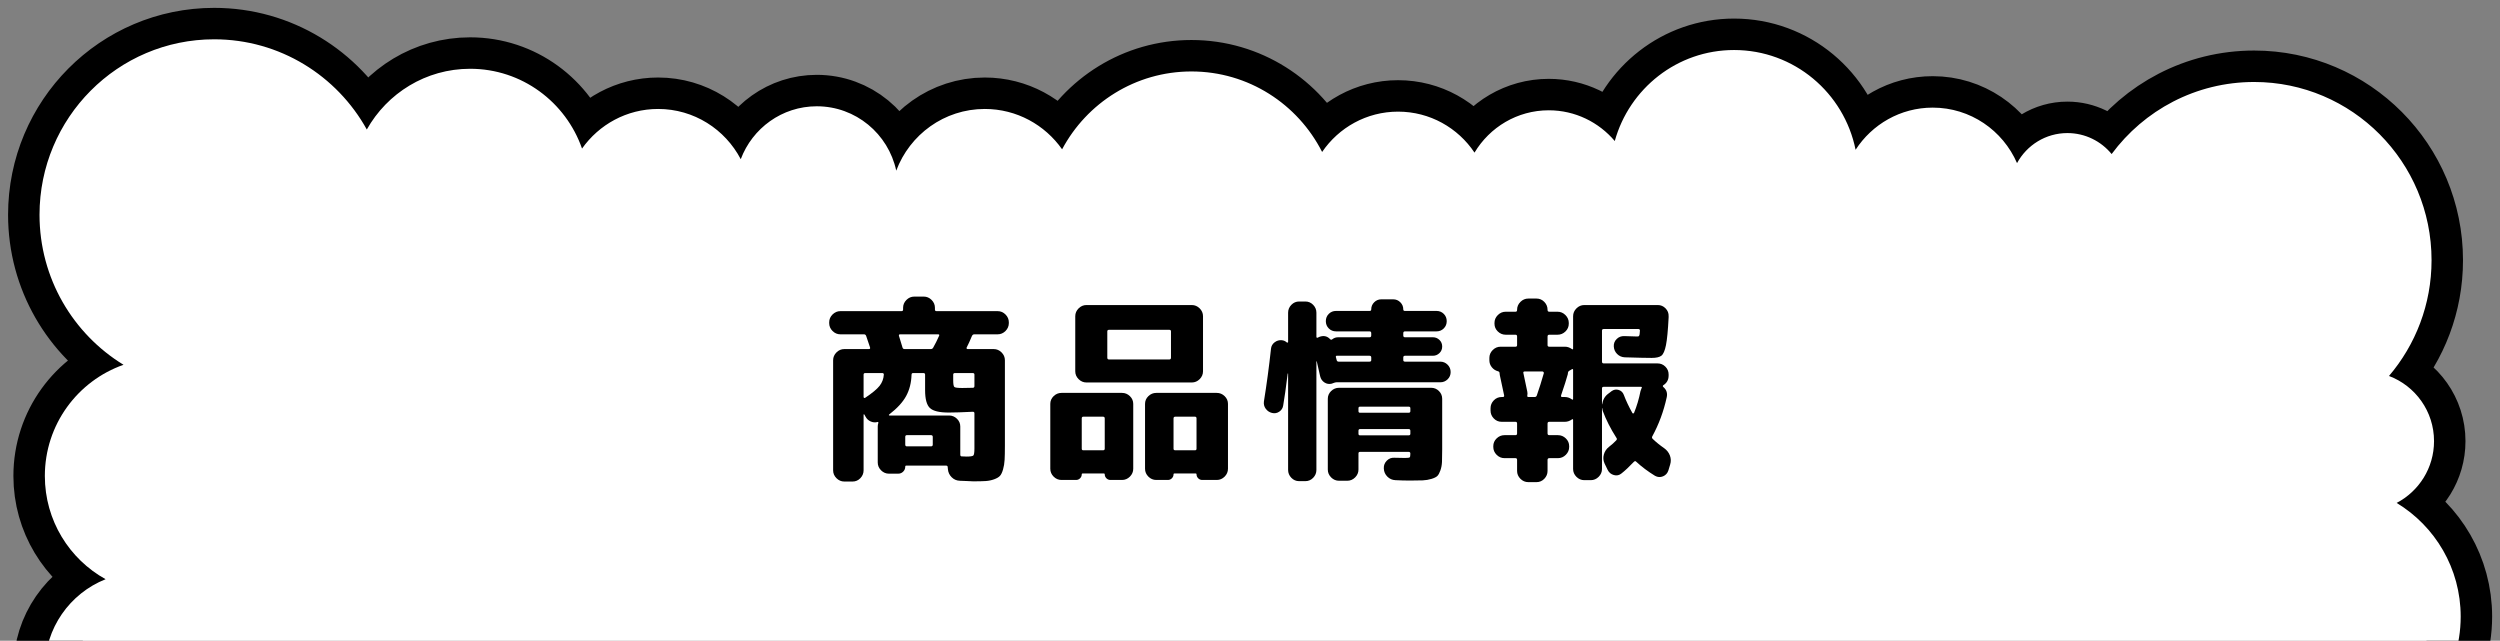 <?xml version="1.0" encoding="utf-8"?>
<!-- Generator: Adobe Illustrator 24.3.0, SVG Export Plug-In . SVG Version: 6.00 Build 0)  -->
<svg version="1.1" id="レイヤー_1" xmlns="http://www.w3.org/2000/svg" xmlns:xlink="http://www.w3.org/1999/xlink" x="0px"
	 y="0px" width="636px" height="163px" viewBox="0 0 636 163" style="enable-background:new 0 0 636 163;" xml:space="preserve">
<rect x="0" y="0" width="636" height="163" fill="#808080" stroke="none"/>
<style type="text/css">
	.st0{fill:none;stroke:#000000;stroke-width:16;stroke-linecap:round;stroke-linejoin:round;stroke-miterlimit:10;}
	.st1{fill:#FFFFFF;}
</style>
<g>
	<path class="st0" d="M604.346,350.403c6.134-2.296,10.511-8.216,10.511-15.178c0-5.133-2.381-9.701-6.087-12.671
		c5.26-2.816,8.843-8.376,8.843-14.781c0-6.161-3.322-11.531-8.255-14.438c3.986-4.603,6.416-10.6,6.416-17.18
		c0-9.778-5.339-18.289-13.238-22.795c8.029-2.092,13.967-9.4,13.967-18.121c0-8.964-6.269-16.448-14.64-18.295
		c3.994-3.79,6.499-9.145,6.499-15.099c0-5.007-1.764-9.6-4.7-13.189C616.678,184.01,626,171.534,626,156.865
		c0-12.279-6.531-23.022-16.292-28.923c5.647-2.954,9.509-8.877,9.509-15.715c0-7.598-4.77-14.061-11.458-16.579
		c6.745-7.924,10.827-18.203,10.827-29.447c0-25.043-20.207-45.344-45.134-45.344c-14.852,0-28.026,7.209-36.252,18.332
		c-2.675-3.259-6.725-5.336-11.257-5.336c-5.527,0-10.335,3.09-12.809,7.643c-3.61-8.306-11.849-14.117-21.448-14.117
		c-8.228,0-15.451,4.275-19.624,10.725c-2.913-14.477-15.645-25.378-30.914-25.378c-14.472,0-26.638,9.804-30.352,23.153
		c-4.044-4.778-10.061-7.819-16.794-7.819c-8.026,0-15.03,4.324-18.886,10.765c-4.201-6.286-11.339-10.424-19.441-10.424
		c-8.03,0-15.11,4.067-19.326,10.258c-6.17-12.153-18.737-20.48-33.247-20.48c-14.242,0-26.616,8.019-32.903,19.806
		c-4.36-6.203-11.537-10.265-19.67-10.265c-10.318,0-19.095,6.532-22.524,15.694c-2.015-9.36-10.294-16.376-20.213-16.376
		c-8.857,0-16.392,5.601-19.343,13.461c-3.972-7.594-11.888-12.78-21.019-12.78c-8,0-15.06,3.987-19.361,10.078
		c-4.125-11.815-15.294-20.301-28.463-20.301c-11.287,0-21.11,6.234-26.289,15.451C85.728,19.262,71.186,10,54.485,10
		c-24.539,0-44.432,19.985-44.432,44.639c0,16.169,8.557,30.329,21.369,38.162c-11.645,4.088-20.013,15.192-20.013,28.286
		c0,11.315,6.243,21.159,15.453,26.265c-9.045,3.594-15.453,12.439-15.453,22.804c0,8.068,3.894,15.204,9.878,19.676
		c-5.157,3.78-8.521,9.88-8.521,16.785c0,8.648,5.26,16.058,12.739,19.19C14.662,230.19,7,240.837,7,253.298
		c0,11.067,6.048,20.701,14.993,25.793c-5.995,4.401-9.906,11.497-9.906,19.527c0,5.515,1.858,10.583,4.951,14.652
		c-3.093,4.069-4.951,9.137-4.951,14.652c0,6.015,2.198,11.506,5.814,15.738c-5.751,6.996-9.206,15.968-9.206,25.75
		c0,22.349,18.033,40.466,40.279,40.466c13.107,0,24.748-6.294,32.104-16.033c4.643,7.66,13.008,12.793,22.588,12.793
		c10.363,0,19.311-6.001,23.651-14.72c3.589,11.682,14.419,20.172,27.225,20.172c10.689,0,19.99-5.922,24.865-14.67
		c3.952,6.732,11.225,11.262,19.568,11.262c9.635,0,17.849-6.034,21.155-14.537c2.704,7.67,9.967,13.174,18.528,13.174
		c8.313,0,15.406-5.188,18.287-12.511c4.848,10.977,15.773,18.645,28.497,18.645c12.261,0,22.838-7.127,27.932-17.465
		c3.533,7.497,11.11,12.695,19.915,12.695c9.128,0,16.959-5.573,20.309-13.517c2.883,6.361,9.251,10.791,16.662,10.791
		c6.028,0,11.36-2.939,14.698-7.455c2.234,2.48,5.453,4.047,9.045,4.047c4.057,0,7.641-1.996,9.861-5.054
		c5.888,11.88,18.09,20.047,32.197,20.047c9.826,0,18.727-3.964,25.217-10.382c5.973,7.175,14.943,11.745,24.982,11.745
		c11.527,0,21.632-6.034,27.418-15.114c4.636,6.266,12.038,10.343,20.406,10.343c8.53,0,16.061-4.233,20.676-10.706
		c6.68,7.803,16.571,12.751,27.618,12.751c20.116,0,36.423-16.383,36.423-36.592C618.8,367.668,613.126,357.084,604.346,350.403z"/>
	<path class="st1" d="M604.346,350.403c6.134-2.296,10.511-8.216,10.511-15.178c0-5.133-2.381-9.701-6.087-12.671
		c5.26-2.816,8.843-8.376,8.843-14.781c0-6.161-3.322-11.531-8.255-14.438c3.986-4.603,6.416-10.6,6.416-17.18
		c0-9.778-5.339-18.289-13.238-22.795c8.029-2.092,13.967-9.4,13.967-18.121c0-8.964-6.269-16.448-14.64-18.295
		c3.994-3.79,6.499-9.145,6.499-15.099c0-5.007-1.764-9.6-4.7-13.189C616.678,184.01,626,171.534,626,156.865
		c0-12.279-6.531-23.022-16.292-28.923c5.647-2.954,9.509-8.877,9.509-15.715c0-7.598-4.77-14.061-11.458-16.579
		c6.745-7.924,10.827-18.203,10.827-29.447c0-25.043-20.207-45.344-45.134-45.344c-14.852,0-28.026,7.209-36.252,18.332
		c-2.675-3.259-6.725-5.336-11.257-5.336c-5.527,0-10.335,3.09-12.809,7.643c-3.61-8.306-11.849-14.117-21.448-14.117
		c-8.228,0-15.451,4.275-19.624,10.725c-2.913-14.477-15.645-25.378-30.914-25.378c-14.472,0-26.638,9.804-30.352,23.153
		c-4.044-4.778-10.061-7.819-16.794-7.819c-8.026,0-15.03,4.324-18.886,10.765c-4.201-6.286-11.339-10.424-19.441-10.424
		c-8.03,0-15.11,4.067-19.326,10.258c-6.17-12.153-18.737-20.48-33.247-20.48c-14.242,0-26.616,8.019-32.903,19.806
		c-4.36-6.203-11.537-10.265-19.67-10.265c-10.318,0-19.095,6.532-22.524,15.694c-2.015-9.36-10.294-16.376-20.213-16.376
		c-8.857,0-16.392,5.601-19.343,13.461c-3.972-7.594-11.888-12.78-21.019-12.78c-8,0-15.06,3.987-19.361,10.078
		c-4.125-11.815-15.294-20.301-28.463-20.301c-11.287,0-21.11,6.234-26.289,15.451C85.728,19.262,71.186,10,54.485,10
		c-24.539,0-44.432,19.985-44.432,44.639c0,16.169,8.557,30.329,21.369,38.162c-11.645,4.088-20.013,15.192-20.013,28.286
		c0,11.315,6.243,21.159,15.453,26.265c-9.045,3.594-15.453,12.439-15.453,22.804c0,8.068,3.894,15.204,9.878,19.676
		c-5.157,3.78-8.521,9.88-8.521,16.785c0,8.648,5.26,16.058,12.739,19.19C14.662,230.19,7,240.837,7,253.298
		c0,11.067,6.048,20.701,14.993,25.793c-5.995,4.401-9.906,11.497-9.906,19.527c0,5.515,1.858,10.583,4.951,14.652
		c-3.093,4.069-4.951,9.137-4.951,14.652c0,6.015,2.198,11.506,5.814,15.738c-5.751,6.996-9.206,15.968-9.206,25.75
		c0,22.349,18.033,40.466,40.279,40.466c13.107,0,24.748-6.294,32.104-16.033c4.643,7.66,13.008,12.793,22.588,12.793
		c10.363,0,19.311-6.001,23.651-14.72c3.589,11.682,14.419,20.172,27.225,20.172c10.689,0,19.99-5.922,24.865-14.67
		c3.952,6.732,11.225,11.262,19.568,11.262c9.635,0,17.849-6.034,21.155-14.537c2.704,7.67,9.967,13.174,18.528,13.174
		c8.313,0,15.406-5.188,18.287-12.511c4.848,10.977,15.773,18.645,28.497,18.645c12.261,0,22.838-7.127,27.932-17.465
		c3.533,7.497,11.11,12.695,19.915,12.695c9.128,0,16.959-5.573,20.309-13.517c2.883,6.361,9.251,10.791,16.662,10.791
		c6.028,0,11.36-2.939,14.698-7.455c2.234,2.48,5.453,4.047,9.045,4.047c4.057,0,7.641-1.996,9.861-5.054
		c5.888,11.88,18.09,20.047,32.197,20.047c9.826,0,18.727-3.964,25.217-10.382c5.973,7.175,14.943,11.745,24.982,11.745
		c11.527,0,21.632-6.034,27.418-15.114c4.636,6.266,12.038,10.343,20.406,10.343c8.53,0,16.061-4.233,20.676-10.706
		c6.68,7.803,16.571,12.751,27.618,12.751c20.116,0,36.423-16.383,36.423-36.592C618.8,367.668,613.126,357.084,604.346,350.403z"/>
</g>
<g>
	<path d="M213.796,85.053c-0.768,0-1.434-0.283-2-0.85c-0.567-0.566-0.85-1.233-0.85-2v-0.2c0-0.767,0.282-1.433,0.85-2
		c0.566-0.566,1.232-0.85,2-0.85h15.55c0.267,0,0.4-0.133,0.4-0.4v-0.45c0-0.767,0.282-1.433,0.85-2c0.566-0.566,1.233-0.85,2-0.85
		h2.4c0.767,0,1.433,0.284,2,0.85c0.566,0.567,0.85,1.233,0.85,2v0.45c0,0.267,0.133,0.4,0.4,0.4h15.55c0.767,0,1.433,0.284,2,0.85
		c0.566,0.567,0.85,1.233,0.85,2v0.2c0,0.767-0.283,1.434-0.85,2c-0.567,0.567-1.233,0.85-2,0.85h-5.95
		c-0.267,0-0.467,0.15-0.6,0.45c-0.434,1.067-0.884,2.05-1.351,2.95c-0.033,0.067-0.024,0.142,0.025,0.225
		c0.05,0.083,0.125,0.125,0.225,0.125h6.65c0.767,0,1.433,0.284,2,0.85c0.566,0.567,0.85,1.233,0.85,2v21.7
		c0,1.534-0.024,2.742-0.074,3.625c-0.051,0.883-0.184,1.7-0.4,2.45s-0.475,1.292-0.775,1.625c-0.3,0.333-0.792,0.625-1.475,0.875
		c-0.684,0.25-1.408,0.4-2.175,0.45c-0.768,0.05-1.817,0.075-3.15,0.075c-0.3,0-0.833-0.025-1.6-0.075
		c-0.768-0.05-1.384-0.075-1.851-0.075c-0.8-0.034-1.483-0.333-2.05-0.9c-0.567-0.567-0.884-1.25-0.95-2.05l-0.05-0.5
		c0-0.267-0.134-0.4-0.399-0.4h-10.15c-0.167,0-0.25,0.083-0.25,0.25c0,0.5-0.175,0.925-0.525,1.275
		c-0.35,0.35-0.774,0.525-1.274,0.525h-2.351c-0.767,0-1.434-0.284-2-0.85c-0.566-0.567-0.85-1.234-0.85-2v-9.15
		c0-0.3,0.05-0.6,0.15-0.9c0.032-0.066,0.024-0.133-0.025-0.2c-0.05-0.066-0.108-0.083-0.175-0.05
		c-0.567,0.167-1.143,0.125-1.726-0.125s-1.024-0.658-1.324-1.225l-0.301-0.55c-0.033-0.033-0.074-0.05-0.125-0.05
		c-0.05,0-0.074,0.034-0.074,0.1v14.15c0,0.766-0.275,1.433-0.825,2c-0.55,0.566-1.209,0.85-1.976,0.85h-2.1
		c-0.768,0-1.434-0.284-2-0.85c-0.567-0.567-0.85-1.234-0.85-2v-28c0-0.767,0.282-1.433,0.85-2c0.566-0.566,1.232-0.85,2-0.85h6.25
		c0.267,0,0.366-0.133,0.3-0.4c-0.267-0.833-0.6-1.816-1-2.95c-0.1-0.266-0.283-0.4-0.55-0.4H213.796z M224.846,95.303
		c0-0.267-0.134-0.4-0.399-0.4h-4.301c-0.3,0-0.449,0.133-0.449,0.4v5.7c0,0.1,0.05,0.175,0.149,0.225
		c0.101,0.05,0.183,0.042,0.25-0.025c1.8-1.2,3.025-2.216,3.675-3.05C224.421,97.32,224.778,96.37,224.846,95.303z M231.896,95.353
		c-0.066,2.034-0.524,3.834-1.375,5.4c-0.85,1.567-2.292,3.133-4.324,4.7c-0.067,0.067-0.084,0.125-0.051,0.175
		c0.033,0.05,0.083,0.075,0.15,0.075h15.15c0.766,0,1.433,0.275,2,0.825c0.566,0.55,0.85,1.208,0.85,1.975v7.1v0.05
		c0,0.3,0.116,0.45,0.35,0.45c0.2,0,0.434,0.009,0.7,0.025c0.267,0.017,0.433,0.025,0.5,0.025c1,0,1.592-0.091,1.775-0.275
		c0.183-0.183,0.274-0.775,0.274-1.775v-8.95c0-0.267-0.133-0.4-0.399-0.4c-2.667,0.133-4.718,0.2-6.15,0.2
		c-2.367,0-3.958-0.383-4.774-1.15c-0.817-0.767-1.226-2.283-1.226-4.55v-3.95c0-0.267-0.149-0.4-0.45-0.4h-2.6
		C232.028,94.903,231.896,95.053,231.896,95.353z M228.996,85.053c-0.268,0-0.367,0.134-0.3,0.4c0.199,0.634,0.5,1.617,0.899,2.95
		c0.066,0.267,0.25,0.4,0.55,0.4h6.65c0.267,0,0.467-0.116,0.6-0.35c0.533-0.933,1.033-1.933,1.5-3c0.133-0.266,0.051-0.4-0.25-0.4
		H228.996z M237.296,113.103v-1.95c0-0.3-0.15-0.45-0.45-0.45h-6.149c-0.268,0-0.4,0.15-0.4,0.45v1.95c0,0.3,0.133,0.45,0.4,0.45
		h6.149C237.146,113.553,237.296,113.403,237.296,113.103z M242.496,95.303v1.45c0,0.967,0.1,1.533,0.3,1.7
		c0.2,0.167,0.866,0.25,2,0.25c1.2,0,2.1-0.016,2.7-0.05c0.267,0,0.399-0.15,0.399-0.45v-2.9c0-0.267-0.149-0.4-0.449-0.4h-4.5
		C242.646,94.903,242.496,95.036,242.496,95.303z"/>
	<path d="M270.046,122.103c-0.768,0-1.434-0.283-2-0.85c-0.567-0.567-0.85-1.234-0.85-2v-16.5c0-0.767,0.282-1.425,0.85-1.975
		c0.566-0.55,1.232-0.825,2-0.825h15.4c0.766,0,1.433,0.275,2,0.825c0.566,0.55,0.85,1.208,0.85,1.975v16.5
		c0,0.766-0.283,1.433-0.85,2c-0.567,0.566-1.234,0.85-2,0.85h-2.95c-0.4,0-0.742-0.142-1.025-0.425
		c-0.283-0.284-0.425-0.625-0.425-1.025c0-0.134-0.067-0.2-0.2-0.2h-5.45c-0.133,0-0.199,0.066-0.199,0.2
		c0,0.4-0.143,0.741-0.426,1.025c-0.283,0.283-0.625,0.425-1.024,0.425H270.046z M306.046,94.453c0,0.767-0.283,1.434-0.85,2
		c-0.567,0.567-1.234,0.85-2,0.85h-21.5h-5.301c-0.767,0-1.434-0.283-2-0.85c-0.566-0.566-0.85-1.233-0.85-2v-14
		c0-0.766,0.283-1.433,0.85-2c0.566-0.566,1.233-0.85,2-0.85h26.801c0.766,0,1.433,0.284,2,0.85c0.566,0.567,0.85,1.234,0.85,2
		V94.453z M275.196,106.453v7.7c0,0.267,0.133,0.4,0.399,0.4h5c0.3,0,0.45-0.133,0.45-0.4v-7.7c0-0.3-0.15-0.45-0.45-0.45h-5
		C275.329,106.003,275.196,106.153,275.196,106.453z M297.896,91.003v-6.7c0-0.267-0.149-0.4-0.449-0.4h-15.301
		c-0.3,0-0.449,0.133-0.449,0.4v6.7c0,0.3,0.149,0.45,0.449,0.45h15.301C297.746,91.453,297.896,91.303,297.896,91.003z
		 M312.396,119.253c0,0.766-0.283,1.433-0.85,2c-0.567,0.566-1.233,0.85-2,0.85h-3.7c-0.399,0-0.742-0.142-1.024-0.425
		c-0.284-0.284-0.426-0.625-0.426-1.025c0-0.134-0.066-0.2-0.199-0.2h-5.45c-0.134,0-0.2,0.066-0.2,0.2
		c0,0.4-0.143,0.741-0.425,1.025c-0.284,0.283-0.625,0.425-1.025,0.425h-2.95c-0.767,0-1.434-0.283-2-0.85
		c-0.566-0.567-0.85-1.234-0.85-2v-16.5c0-0.767,0.283-1.425,0.85-1.975c0.566-0.55,1.233-0.825,2-0.825h15.4
		c0.767,0,1.433,0.275,2,0.825c0.566,0.55,0.85,1.208,0.85,1.975V119.253z M304.396,114.153v-7.7c0-0.3-0.133-0.45-0.399-0.45h-5
		c-0.3,0-0.45,0.15-0.45,0.45v7.7c0,0.267,0.15,0.4,0.45,0.4h5C304.263,114.553,304.396,114.42,304.396,114.153z"/>
	<path d="M325.446,104.728c-0.567,0.384-1.184,0.492-1.851,0.325c-0.667-0.167-1.2-0.525-1.6-1.075c-0.4-0.55-0.55-1.175-0.45-1.875
		c0.7-4.333,1.3-8.8,1.8-13.4c0.066-0.667,0.375-1.208,0.925-1.625c0.551-0.417,1.158-0.591,1.825-0.525
		c0.467,0.034,0.883,0.217,1.25,0.55c0.066,0.067,0.142,0.084,0.226,0.05c0.082-0.033,0.125-0.083,0.125-0.15v-7.45
		c0-0.767,0.274-1.433,0.824-2c0.551-0.566,1.208-0.85,1.976-0.85h1.6c0.767,0,1.425,0.284,1.976,0.85
		c0.55,0.567,0.824,1.233,0.824,2v6.2c0,0.067,0.042,0.117,0.125,0.15c0.083,0.034,0.158,0.034,0.226,0
		c0.2-0.133,0.433-0.233,0.7-0.3c0.966-0.266,1.782-0.033,2.449,0.7c0.2,0.167,0.383,0.167,0.551,0c0.433-0.333,0.916-0.5,1.449-0.5
		h8c0.301,0,0.45-0.15,0.45-0.45v-0.6c0-0.3-0.149-0.45-0.45-0.45h-8.5c-0.733,0-1.35-0.25-1.85-0.75s-0.75-1.116-0.75-1.85
		c0-0.733,0.25-1.35,0.75-1.85s1.116-0.75,1.85-0.75h8.551c0.266,0,0.399-0.133,0.399-0.4c0-0.7,0.25-1.3,0.75-1.8
		s1.101-0.75,1.8-0.75h3.051c0.699,0,1.3,0.25,1.8,0.75s0.75,1.1,0.75,1.8c0,0.267,0.133,0.4,0.399,0.4h8.051
		c0.732,0,1.35,0.25,1.85,0.75s0.75,1.117,0.75,1.85c0,0.734-0.25,1.35-0.75,1.85s-1.117,0.75-1.85,0.75h-8
		c-0.301,0-0.45,0.15-0.45,0.45v0.6c0,0.3,0.149,0.45,0.45,0.45h7.1c0.633,0,1.183,0.225,1.65,0.675
		c0.466,0.45,0.699,1.009,0.699,1.675c0,0.667-0.233,1.225-0.699,1.675c-0.468,0.45-1.018,0.675-1.65,0.675h-7.1
		c-0.301,0-0.45,0.15-0.45,0.45v0.65c0,0.268,0.149,0.4,0.45,0.4h8.949c0.733,0,1.358,0.258,1.875,0.775
		c0.517,0.517,0.775,1.142,0.775,1.875c0,0.733-0.259,1.35-0.775,1.85s-1.142,0.75-1.875,0.75h-26.399c-0.2,0-0.468,0.067-0.8,0.2
		c-0.067,0.034-0.2,0.083-0.4,0.15c-0.667,0.167-1.283,0.067-1.85-0.3c-0.567-0.366-0.934-0.9-1.101-1.6
		c-0.167-0.833-0.45-2.083-0.85-3.75c0-0.033-0.018-0.05-0.05-0.05c-0.034,0-0.051,0.017-0.051,0.05v27.6
		c0,0.767-0.274,1.433-0.824,2c-0.551,0.566-1.209,0.85-1.976,0.85h-1.6c-0.768,0-1.425-0.284-1.976-0.85
		c-0.55-0.567-0.824-1.233-0.824-2v-24.5c-0.034,0-0.067-0.017-0.101-0.05c-0.434,3.533-0.817,6.25-1.149,8.15
		C326.346,103.82,326.013,104.345,325.446,104.728z M357.446,116.503c0.666,0,1.058-0.05,1.175-0.15
		c0.116-0.1,0.175-0.416,0.175-0.95c0-0.3-0.15-0.45-0.45-0.45h-12.35c-0.268,0-0.4,0.134-0.4,0.4v4.1c0,0.767-0.283,1.433-0.85,2
		c-0.567,0.566-1.233,0.85-2,0.85h-2.101c-0.767,0-1.434-0.284-2-0.85c-0.566-0.567-0.85-1.233-0.85-2v-18
		c0-0.766,0.283-1.425,0.85-1.975c0.566-0.55,1.233-0.825,2-0.825h23.45c0.767,0,1.425,0.275,1.976,0.825
		c0.55,0.55,0.824,1.209,0.824,1.975v12.85c0,1.367-0.017,2.434-0.05,3.2c-0.033,0.766-0.167,1.482-0.399,2.15
		c-0.234,0.667-0.492,1.141-0.775,1.425c-0.283,0.283-0.783,0.533-1.5,0.75c-0.717,0.216-1.459,0.341-2.225,0.375
		c-0.768,0.033-1.851,0.05-3.25,0.05c-1.234,0-2.468-0.034-3.7-0.1c-0.8-0.034-1.483-0.333-2.05-0.9
		c-0.567-0.567-0.867-1.25-0.9-2.05v-0.1c-0.033-0.733,0.225-1.375,0.775-1.925c0.55-0.55,1.207-0.792,1.975-0.725
		C355.563,116.486,356.446,116.503,357.446,116.503z M348.396,90.503h-8h-0.25c-0.1-0.033-0.184-0.008-0.25,0.075
		c-0.066,0.083-0.083,0.175-0.05,0.275c0.033,0.067,0.066,0.184,0.101,0.35c0.032,0.167,0.066,0.3,0.1,0.4
		c0.066,0.268,0.232,0.4,0.5,0.4h7.85c0.301,0,0.45-0.133,0.45-0.4v-0.65C348.846,90.653,348.696,90.503,348.396,90.503z
		 M345.596,103.853v0.75c0,0.268,0.133,0.4,0.4,0.4h12.35c0.3,0,0.45-0.133,0.45-0.4v-0.75c0-0.266-0.15-0.4-0.45-0.4h-12.35
		C345.729,103.453,345.596,103.586,345.596,103.853z M358.346,110.753c0.3,0,0.45-0.133,0.45-0.4v-0.75c0-0.3-0.15-0.45-0.45-0.45
		h-12.35c-0.268,0-0.4,0.15-0.4,0.45v0.75c0,0.268,0.133,0.4,0.4,0.4H358.346z"/>
	<path d="M381.096,94.453c-0.634-0.167-1.158-0.508-1.575-1.025c-0.417-0.517-0.625-1.108-0.625-1.775v-0.6
		c0-0.767,0.283-1.433,0.851-2c0.566-0.566,1.232-0.85,2-0.85h3.8c0.267,0,0.4-0.133,0.4-0.4v-2.2c0-0.3-0.134-0.45-0.4-0.45h-2.5
		c-0.768,0-1.434-0.275-2-0.825c-0.567-0.55-0.85-1.208-0.85-1.975v-0.2c0-0.767,0.282-1.433,0.85-2c0.566-0.566,1.232-0.85,2-0.85
		h2.5c0.267,0,0.4-0.15,0.4-0.45v-0.05c0-0.767,0.282-1.433,0.85-2c0.566-0.566,1.232-0.85,2-0.85h2.1
		c0.767,0,1.426,0.284,1.976,0.85c0.55,0.567,0.825,1.233,0.825,2v0.05c0,0.3,0.149,0.45,0.449,0.45h2.101
		c0.767,0,1.433,0.284,2,0.85c0.566,0.567,0.85,1.233,0.85,2v0.2c0,0.768-0.283,1.425-0.85,1.975c-0.567,0.55-1.233,0.825-2,0.825
		h-2.101c-0.3,0-0.449,0.15-0.449,0.45v2.2c0,0.267,0.149,0.4,0.449,0.4h4c0.601,0,1.184,0.2,1.75,0.6
		c0.2,0.134,0.301,0.083,0.301-0.15v-8.2c0-0.766,0.282-1.433,0.85-2c0.566-0.566,1.232-0.85,2-0.85h18.7
		c0.767,0,1.425,0.284,1.975,0.85c0.55,0.567,0.808,1.234,0.775,2v0.3c-0.167,3.3-0.393,5.65-0.675,7.05
		c-0.284,1.4-0.668,2.292-1.15,2.675c-0.483,0.384-1.309,0.575-2.475,0.575c-1.268,0-3.551-0.05-6.851-0.15
		c-0.767-0.033-1.417-0.316-1.95-0.85c-0.533-0.533-0.816-1.183-0.85-1.95c-0.033-0.732,0.217-1.357,0.75-1.875
		c0.533-0.516,1.183-0.758,1.95-0.725c2,0.067,3.066,0.1,3.2,0.1c0.166,0,0.282-0.008,0.35-0.025c0.066-0.016,0.133-0.075,0.2-0.175
		c0.066-0.1,0.107-0.242,0.125-0.425c0.017-0.183,0.041-0.475,0.075-0.875c0-0.266-0.134-0.4-0.4-0.4h-8.8
		c-0.3,0-0.45,0.134-0.45,0.4v7.9c0,0.3,0.15,0.45,0.45,0.45h13.7c0.766,0,1.425,0.275,1.975,0.825
		c0.55,0.55,0.825,1.208,0.825,1.975v0.3c0,1.067-0.45,1.884-1.351,2.45c-0.167,0.133-0.167,0.283,0,0.45
		c0.833,0.7,1.117,1.6,0.851,2.7c-0.768,3.5-1.983,6.784-3.65,9.85c-0.134,0.233-0.1,0.45,0.101,0.65
		c0.866,0.833,1.832,1.617,2.899,2.35c0.7,0.5,1.191,1.125,1.476,1.875c0.282,0.75,0.308,1.508,0.074,2.275l-0.449,1.5
		c-0.234,0.733-0.692,1.241-1.375,1.525c-0.684,0.283-1.359,0.241-2.025-0.125c-1.8-1.1-3.4-2.3-4.8-3.6
		c-0.167-0.2-0.367-0.183-0.601,0.05c-1.199,1.266-2.25,2.25-3.149,2.95c-0.567,0.466-1.209,0.6-1.925,0.4
		c-0.718-0.2-1.242-0.633-1.575-1.3l-0.8-1.65c-0.334-0.733-0.393-1.492-0.176-2.275s0.642-1.425,1.275-1.925
		c0.767-0.6,1.383-1.15,1.85-1.65c0.233-0.233,0.25-0.466,0.051-0.7c-1.468-2.3-2.617-4.566-3.45-6.8l-0.15-0.75h-0.05v15.5
		c0,0.767-0.283,1.433-0.85,2c-0.567,0.566-1.234,0.85-2,0.85h-1.65c-0.768,0-1.434-0.284-2-0.85c-0.567-0.567-0.85-1.233-0.85-2
		v-12.45c0-0.232-0.101-0.283-0.301-0.15c-0.566,0.4-1.149,0.6-1.75,0.6h-4c-0.3,0-0.449,0.15-0.449,0.45v2.5
		c0,0.3,0.149,0.45,0.449,0.45h2.2c0.767,0,1.433,0.275,2,0.825c0.566,0.55,0.851,1.208,0.851,1.975v0.2
		c0,0.767-0.284,1.434-0.851,2c-0.567,0.567-1.233,0.85-2,0.85h-2.2c-0.3,0-0.449,0.15-0.449,0.45v2.8c0,0.767-0.275,1.433-0.825,2
		c-0.55,0.566-1.209,0.85-1.976,0.85h-2.1c-0.768,0-1.434-0.284-2-0.85c-0.567-0.567-0.85-1.233-0.85-2v-2.8
		c0-0.3-0.134-0.45-0.4-0.45h-2.8c-0.768,0-1.434-0.283-2-0.85c-0.567-0.566-0.851-1.233-0.851-2v-0.2
		c0-0.767,0.283-1.425,0.851-1.975c0.566-0.55,1.232-0.825,2-0.825h2.8c0.267,0,0.4-0.15,0.4-0.45v-2.5c0-0.3-0.134-0.45-0.4-0.45
		h-3.55c-0.768,0-1.425-0.283-1.976-0.85c-0.55-0.566-0.824-1.233-0.824-2v-0.6c0-0.766,0.274-1.433,0.824-2
		c0.551-0.566,1.208-0.85,1.976-0.85h0.3c0.3,0,0.416-0.15,0.35-0.45c-0.533-2.533-0.899-4.25-1.1-5.15
		c-0.033-0.1-0.05-0.25-0.05-0.45C381.496,94.687,381.362,94.52,381.096,94.453z M392.396,94.503h-4.5c-0.3,0-0.417,0.133-0.35,0.4
		c0.5,2.333,0.833,3.917,1,4.75c0.066,0.333,0.066,0.65,0,0.95c-0.067,0.268,0.05,0.4,0.35,0.4h1.5c0.267,0,0.45-0.117,0.551-0.35
		c0.633-1.8,1.232-3.7,1.8-5.7c0.032-0.1,0.008-0.2-0.075-0.3C392.587,94.553,392.496,94.503,392.396,94.503z M399.946,93.903
		c-0.134,0.1-0.334,0.217-0.601,0.35c-0.267,0.133-0.417,0.317-0.45,0.55c0,0.167-0.017,0.3-0.05,0.4
		c-0.333,1.234-0.899,3.017-1.7,5.35c-0.066,0.3,0.017,0.45,0.25,0.45h0.75c0.601,0,1.184,0.2,1.75,0.6
		c0.2,0.134,0.301,0.084,0.301-0.15v-7.4c0-0.066-0.034-0.116-0.101-0.15C400.028,93.87,399.979,93.87,399.946,93.903z
		 M407.996,98.403c-0.3,0-0.45,0.133-0.45,0.4v4.05h0.05c0.167-1.166,0.683-2.066,1.55-2.7l0.851-0.65c0.566-0.4,1.166-0.5,1.8-0.3
		c0.633,0.2,1.066,0.617,1.3,1.25c0.566,1.5,1.3,3.05,2.2,4.65c0.066,0.067,0.142,0.092,0.225,0.075
		c0.083-0.017,0.142-0.058,0.176-0.125c0.699-1.7,1.25-3.55,1.649-5.55c0.033-0.1,0.116-0.333,0.25-0.7
		c0.167-0.267,0.116-0.4-0.149-0.4H407.996z"/>
</g>
</svg>

